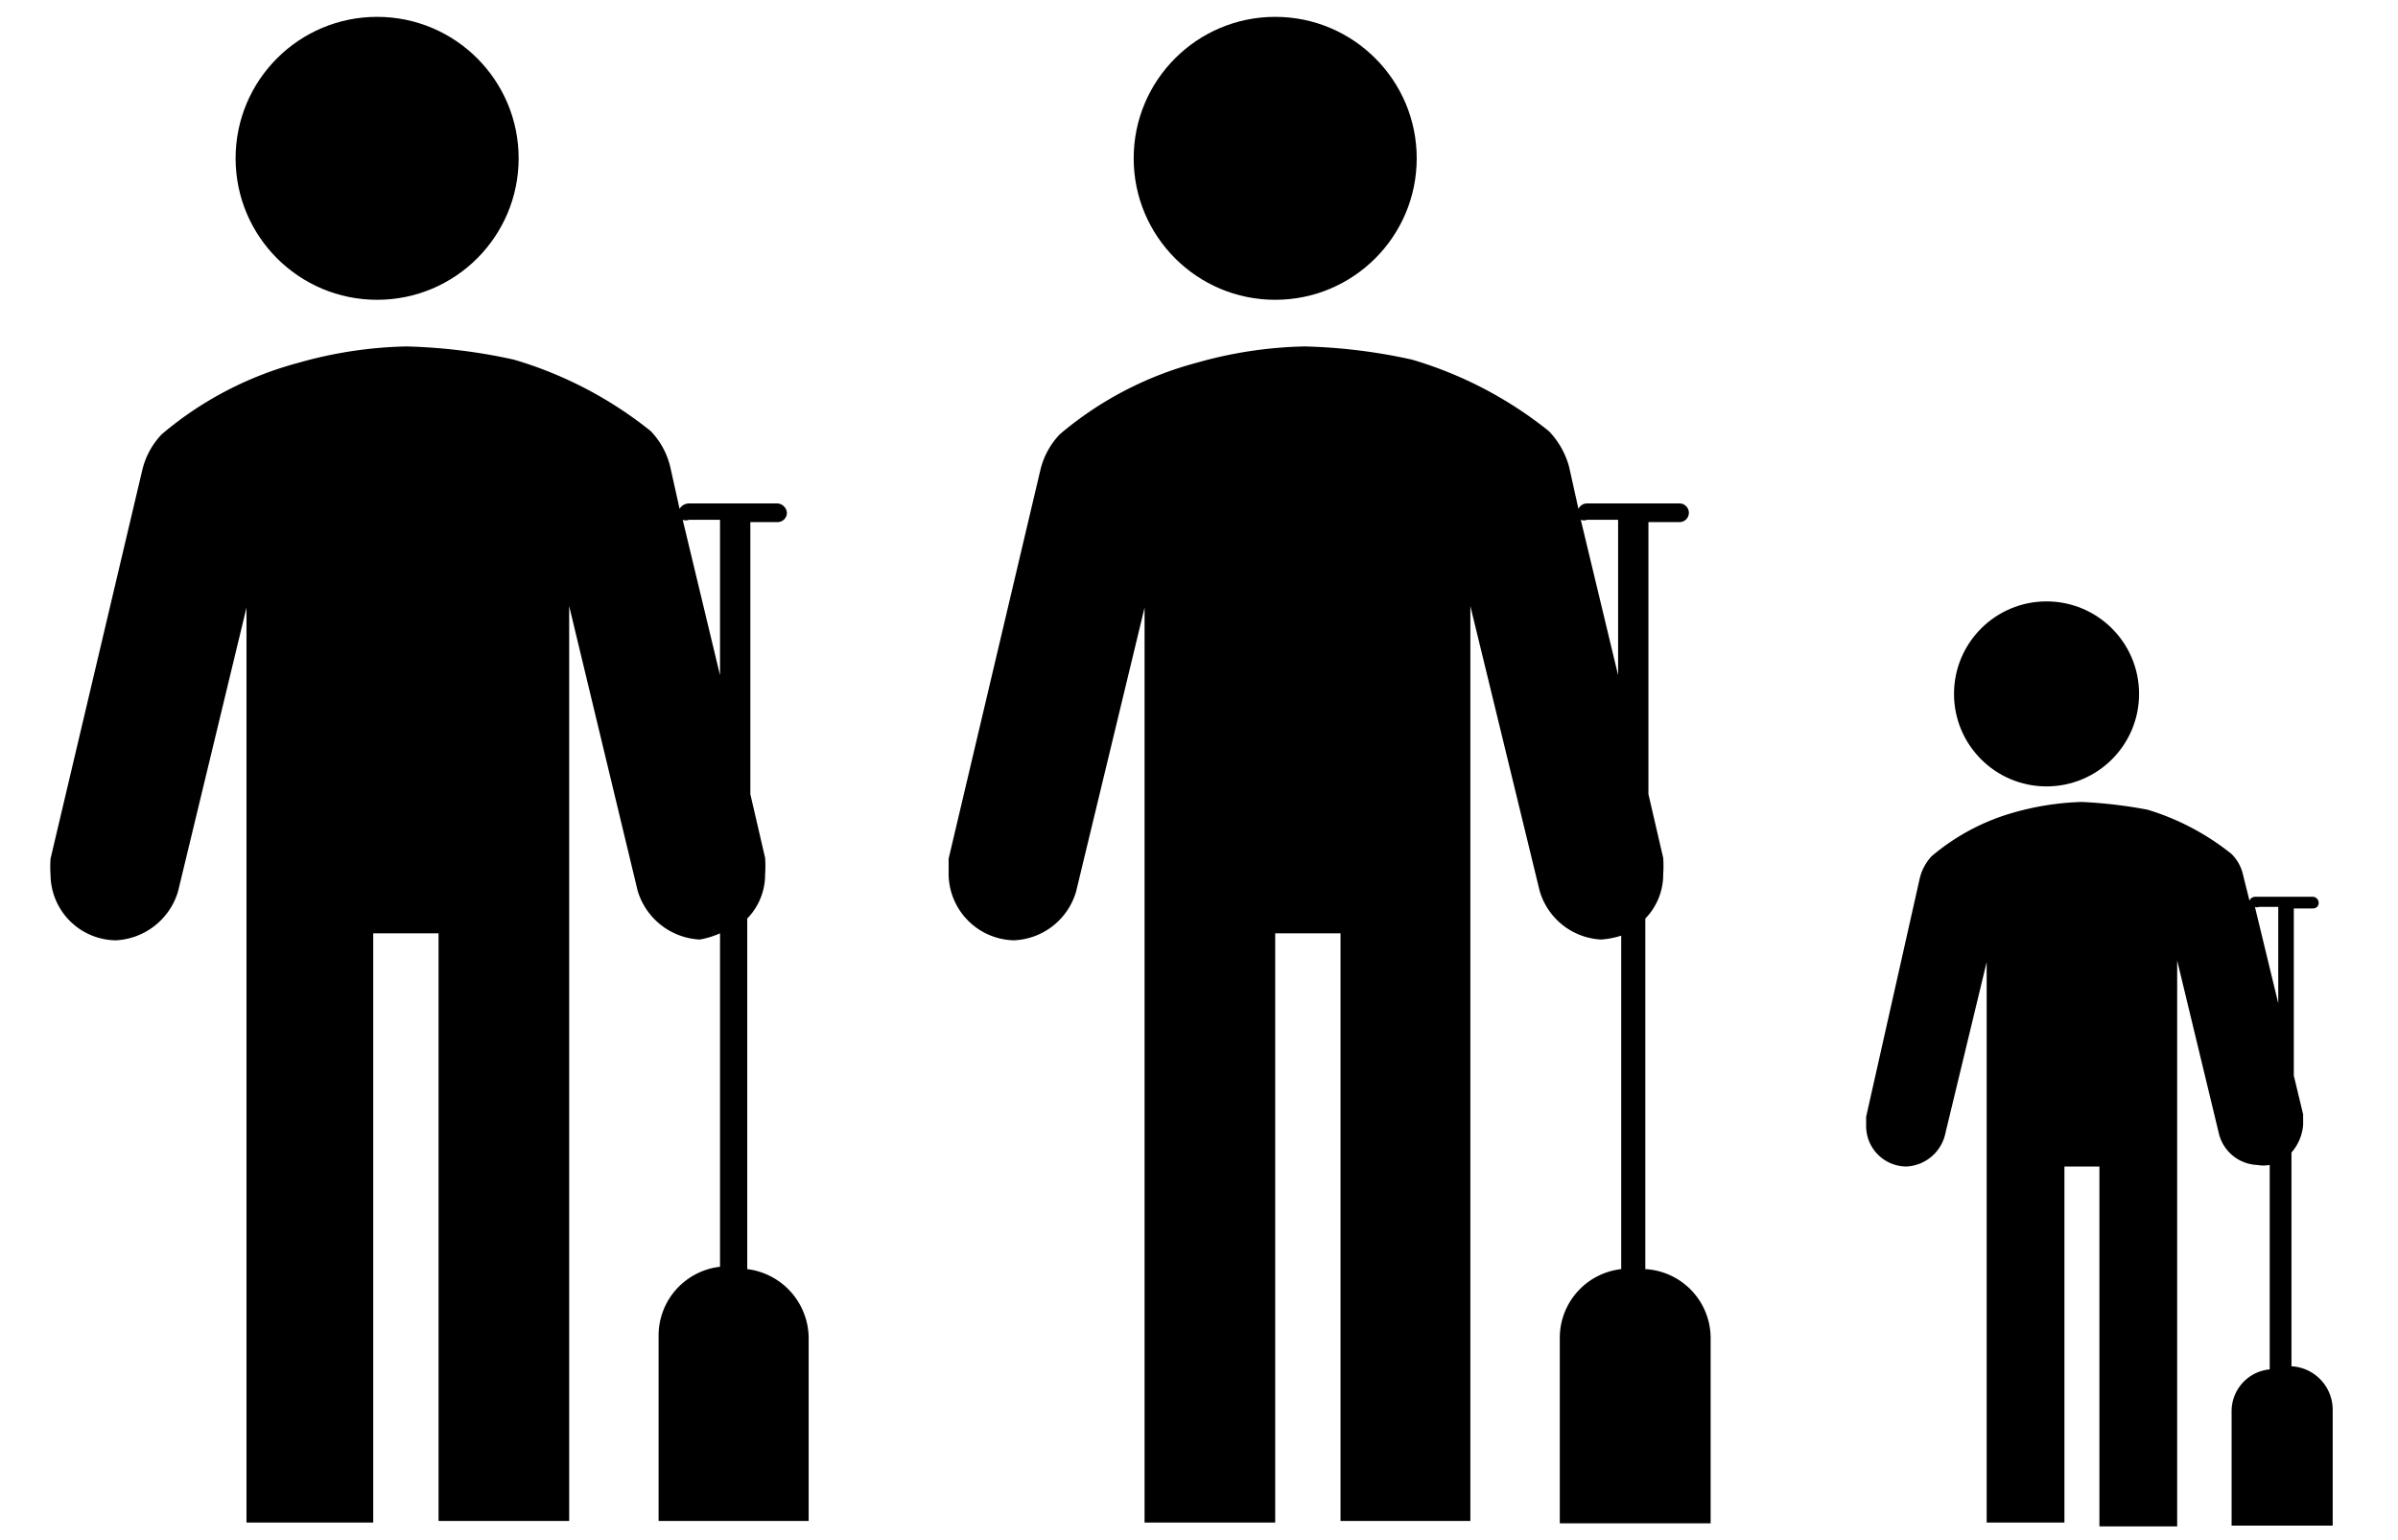 <svg id="Vrstva_1" data-name="Vrstva 1" xmlns="http://www.w3.org/2000/svg" width="10.88mm" height="6.99mm" viewBox="0 0 30.84 19.8"><g id="Group_34" data-name="Group 34"><circle id="Ellipse_14" data-name="Ellipse 14" cx="4.85" cy="2.03" r="1.82"/><path id="Path_17" data-name="Path 17" d="M9.61,16.32V11.81a.81.81,0,0,0,.23-.57,1.55,1.55,0,0,0,0-.21l-.19-.82V6.71H10a.12.12,0,0,0,.12-.12A.13.13,0,0,0,10,6.47H8.86a.14.14,0,0,0-.12.07L8.62,6a1,1,0,0,0-.25-.46,5.12,5.12,0,0,0-1.76-.92,7.23,7.23,0,0,0-1.38-.17,5.44,5.44,0,0,0-1.39.21,4.51,4.51,0,0,0-1.76.92,1,1,0,0,0-.25.46l-1.18,5a1.55,1.55,0,0,0,0,.21.85.85,0,0,0,.84.84.88.88,0,0,0,.8-.63l.88-3.65V19.58H4.8V12h.84v7.56H7.32V7.79l.88,3.66a.88.88,0,0,0,.8.63A1.09,1.09,0,0,0,9.26,12v4.29a.89.89,0,0,0-.79.88v2.39H10.4V17.2A.9.9,0,0,0,9.61,16.32ZM8.78,6.68a.11.11,0,0,0,.08,0h.4v2Z"/></g><g id="Group_34-2" data-name="Group 34"><circle id="Ellipse_14-2" data-name="Ellipse 14" cx="16.4" cy="2.03" r="1.82"/><path id="Path_17-2" data-name="Path 17" d="M21.16,16.32V11.81a.81.81,0,0,0,.23-.57,1.55,1.55,0,0,0,0-.21l-.19-.82V6.71h.4a.12.12,0,0,0,.12-.12.12.12,0,0,0-.12-.12H20.41a.12.12,0,0,0-.11.07L20.18,6a1.06,1.06,0,0,0-.26-.46,5.12,5.12,0,0,0-1.76-.92,7.13,7.13,0,0,0-1.38-.17,5.44,5.44,0,0,0-1.39.21,4.51,4.51,0,0,0-1.76.92,1,1,0,0,0-.25.46l-1.18,5c0,.07,0,.14,0,.21a.86.86,0,0,0,.84.84.87.87,0,0,0,.8-.63l.88-3.65V19.58h1.68V12h.84v7.56h1.67V7.79l.89,3.66a.87.87,0,0,0,.79.63,1.09,1.09,0,0,0,.26-.05v4.29a.89.89,0,0,0-.79.88v2.39H22V17.2A.89.89,0,0,0,21.16,16.32Zm-.83-9.64a.11.11,0,0,0,.08,0h.4v2Z"/></g><g id="Group_52" data-name="Group 52"><circle id="Ellipse_14-3" data-name="Ellipse 14" cx="26.32" cy="8.92" r="1.19"/><path id="Path_17-3" data-name="Path 17" d="M29.47,17.57V14.82a.61.61,0,0,0,.15-.36l0-.13-.12-.5V11.68h.25a.07.07,0,0,0,.07-.07.08.08,0,0,0-.07-.08H29a.08.08,0,0,0-.07.05l-.08-.32a.55.55,0,0,0-.15-.28,3.21,3.21,0,0,0-1.08-.57,6,6,0,0,0-.85-.1,3.57,3.57,0,0,0-.85.13,2.81,2.81,0,0,0-1.08.57.64.64,0,0,0-.15.28L24,14.36l0,.12a.52.52,0,0,0,.52.52.54.54,0,0,0,.49-.39l.54-2.24v7.21h1V15H27v4.63h1V12.35l.54,2.24a.53.53,0,0,0,.49.39.45.45,0,0,0,.16,0v2.63a.54.54,0,0,0-.49.54v1.47H30V18.12A.56.56,0,0,0,29.47,17.57ZM29,11.66a.06.06,0,0,0,.05,0h.25v1.24Z"/></g></svg>